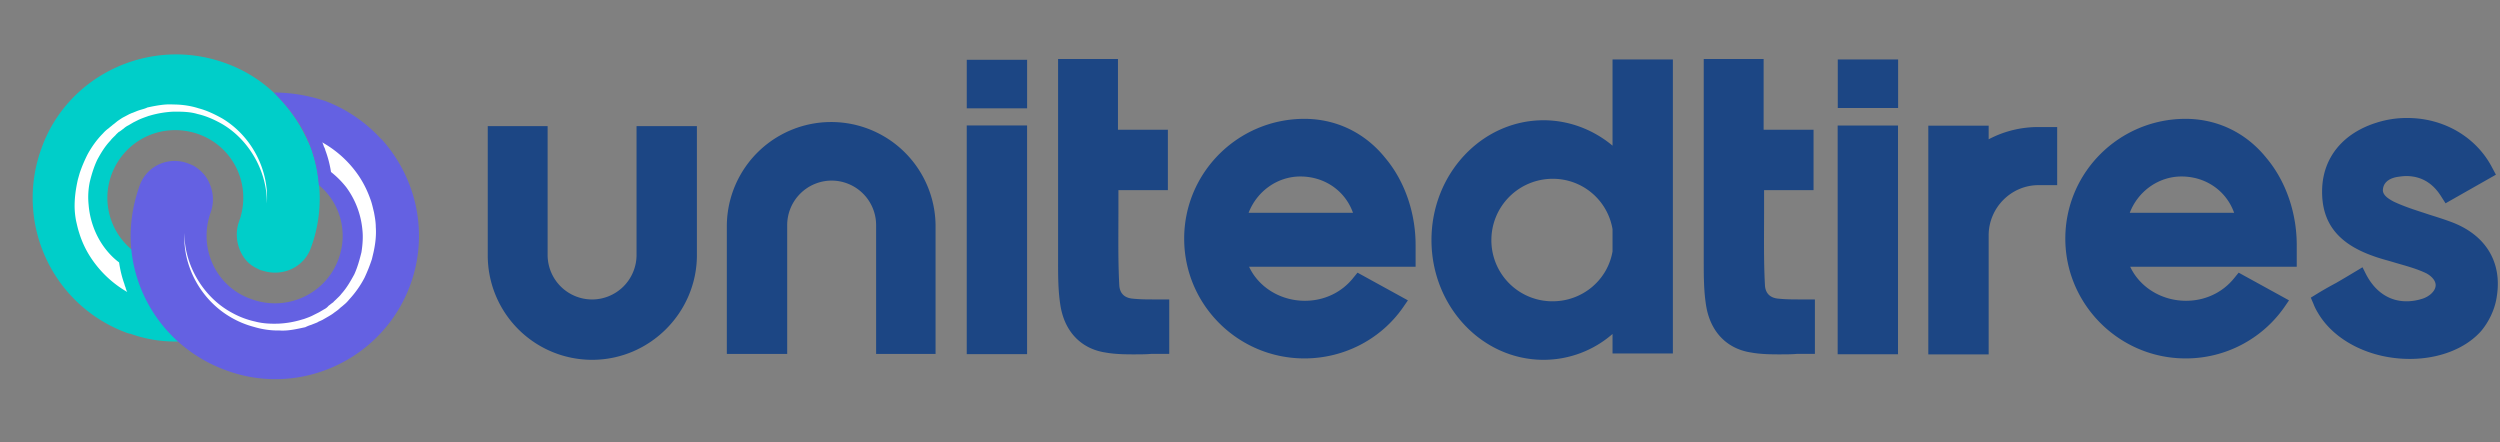<svg width="147" height="26" fill="none" xmlns="http://www.w3.org/2000/svg"><rect width="100%" height="100%" fill="#808080" stroke="none"/><path opacity=".8" d="M34.816 21.157a6.137 6.137 0 0 1-6.136-6.136V7.418h3.52v7.577a2.619 2.619 0 0 0 2.615 2.614 2.619 2.619 0 0 0 2.614-2.614V7.418h3.549v7.577c0 3.388-2.775 6.162-6.163 6.162zm16.7-.32v-7.603a2.619 2.619 0 0 0-2.615-2.615 2.619 2.619 0 0 0-2.614 2.615v7.577h-3.549v-7.577a6.137 6.137 0 0 1 12.273 0v7.577h-3.495v.026zm39.245.32c-3.628 0-6.59-3.148-6.59-7.043s2.962-7.043 6.59-7.043c1.468 0 2.909.534 4.056 1.494V3.496h3.548v17.288h-3.548v-1.147a6.173 6.173 0 0 1-4.055 1.52zm.534-10.644a3.604 3.604 0 0 0-3.602 3.601 3.587 3.587 0 0 0 3.602 3.602c1.734 0 3.228-1.227 3.522-2.935v-1.307a3.553 3.553 0 0 0-3.522-2.961zm22.09 10.297V7.39h3.548v.801a6.203 6.203 0 0 1 2.935-.72h1.094v3.415h-1.094c-1.601 0-2.908 1.307-2.935 2.908v7.043h-3.548v-.027zm-36.685.265c-3.894 0-7.07-3.148-7.07-7.043 0-3.896 3.176-7.044 7.07-7.044 1.842 0 3.549.8 4.75 2.295 1.147 1.36 1.787 3.228 1.787 5.122v1.28h-9.791c.56 1.201 1.84 2.001 3.281 2.001 1.12 0 2.161-.48 2.855-1.36l.24-.294 2.962 1.628-.294.427c-1.307 1.867-3.468 2.988-5.79 2.988zm2.855-8.564c-.453-1.28-1.654-2.134-3.094-2.134-1.361 0-2.561.88-3.042 2.134h6.136zm48.956 8.564c-3.895 0-7.07-3.175-7.07-7.043 0-3.896 3.175-7.044 7.07-7.044 1.841 0 3.549.8 4.749 2.295 1.147 1.36 1.788 3.228 1.788 5.122v1.28h-9.792c.561 1.201 1.841 2.001 3.282 2.001 1.12 0 2.161-.48 2.855-1.36l.24-.294 2.961 1.628-.293.427a7.06 7.06 0 0 1-5.79 2.988zm2.855-8.564c-.454-1.28-1.654-2.134-3.095-2.134-1.36 0-2.561.88-3.041 2.134h6.136zm10.325 8.593c-2.321 0-4.429-1.067-5.389-2.695a3.218 3.218 0 0 1-.267-.533l-.16-.374.347-.213c.347-.214.72-.427 1.12-.64.374-.214.774-.454 1.174-.694l.4-.24.214.427c.533 1.014 1.36 1.574 2.374 1.574.32 0 .641-.054.961-.16.32-.107.693-.374.747-.72.053-.374-.347-.668-.561-.774-.56-.267-1.173-.427-1.814-.614-.427-.133-.88-.24-1.307-.4-2.108-.747-3.041-2.001-2.988-3.922.053-1.867 1.227-3.308 3.228-3.922a5.809 5.809 0 0 1 1.788-.266c2.134 0 4.055 1.12 4.989 2.934l.213.4-2.961 1.681-.24-.373c-.507-.827-1.201-1.228-2.081-1.228-.161 0-.347.027-.534.054-.293.053-.774.213-.827.72-.053.374.427.614.614.72.667.32 1.387.534 2.107.774.427.134.854.267 1.281.427 2.027.747 3.014 2.348 2.694 4.375-.106.774-.48 1.52-.933 2.055-.934 1.04-2.482 1.627-4.189 1.627zm-81.299-.279V7.379h-3.548v13.446h3.548zm.002-14.455V3.516h-3.548V6.37h3.548zm51.215-.02V3.497h-3.548v2.855h3.548zm-.006 14.479V7.383h-3.548v13.446h3.548zm-44.826.008c-.507 0-1.174 0-1.76-.107-1.441-.213-2.429-1.227-2.669-2.801-.133-.854-.133-1.734-.133-2.561v-11.9h3.521V7.63h2.935v3.548h-2.908v1.2c0 1.521-.027 2.989.053 4.43.027.293.16.666.72.746.481.053.881.053 1.388.053h.827v3.202h-1.067c-.32.027-.614.027-.907.027zm37.965 0c-.507 0-1.174 0-1.761-.107-1.441-.213-2.428-1.227-2.668-2.801-.133-.854-.133-1.734-.133-2.561v-11.9h3.521V7.63h2.935v3.548h-2.908v1.2c0 1.521-.027 2.989.053 4.43.027.293.16.666.721.746.48.053.88.053 1.387.053h.827v3.202h-1.067c-.294.027-.614.027-.907.027z" fill="#033784"/><path d="M2.438 8.724c-1.597 4.388.632 9.233 5.02 10.848.053.017.158.052.21.052a7.766 7.766 0 0 0 2.756.457 8.939 8.939 0 0 0 2.422-.387L11.828 17.5l-1.193-2.51-.21.088-1.124.492c-.105-.088-.246-.14-.369-.193a3.823 3.823 0 0 1-1.21-.72 3.953 3.953 0 0 1-1.16-4.405c.79-2.09 3.055-3.107 5.144-2.352 2.088.772 3.106 3.053 2.351 5.125-.245.667-.14 1.421.211 2 .21.352.51.615.913.79.07.036.14.088.228.088 1.176.404 2.475-.175 2.879-1.351.684-1.86.649-3.827.087-5.582a.517.517 0 0 0-.087-.228.517.517 0 0 0-.088-.228.626.626 0 0 0-.07-.158c-.053-.07-.07-.176-.123-.263a9.025 9.025 0 0 0-1.931-2.668 8.178 8.178 0 0 0-2.843-1.72c-4.37-1.58-9.25.667-10.795 5.02z" fill="#00CEC9"/><path d="M16.112 5.441c.105.14 1.088 1.036 1.773 2.352a8.01 8.01 0 0 1 .86 3.09c1.228 1 1.755 2.738 1.158 4.352-.772 2.089-3.072 3.107-5.125 2.352-2.089-.72-3.142-3.019-2.387-5.107.228-.65.14-1.282-.14-1.843-.176-.351-.475-.65-.843-.878a3.86 3.86 0 0 0-.369-.158c-1.158-.421-2.44.158-2.843 1.352-.439 1.246-.597 2.51-.474 3.738a8.423 8.423 0 0 0 2.72 5.371 8.62 8.62 0 0 0 2.826 1.703c4.37 1.632 9.233-.632 10.847-4.985 1.124-3.054.369-6.319-1.667-8.583-.035 0-.035-.017-.035-.017a8.534 8.534 0 0 0-3.353-2.265c-.07 0-1.28-.474-2.948-.474z" fill="#6461E2"/><path fill-rule="evenodd" clip-rule="evenodd" d="m21.955 14.87-.087.368a9.638 9.638 0 0 1-.44 1.105 5.871 5.871 0 0 1-.894 1.264 2 2 0 0 1-.334.334c-.07.07-.158.123-.228.193-.088.088-.193.158-.316.245-.105.088-.228.159-.316.211l-.333.193c-.053.035-.106.053-.176.088a.81.81 0 0 0-.175.088c-.123.052-.229.088-.351.14a2.09 2.09 0 0 0-.352.14c-.491.106-1.017.229-1.509.194a4.902 4.902 0 0 1-1.51-.211 5.383 5.383 0 0 1-1.386-.58c-1.738-1.017-2.808-2.983-2.703-4.949-.018 1.896 1.123 3.809 2.808 4.704a5 5 0 0 0 1.352.51c.456.122.948.14 1.404.122a5.57 5.57 0 0 0 1.369-.246c.018 0 .035-.017.07-.017.193-.07.404-.14.597-.246l.316-.158.298-.175a.777.777 0 0 0 .264-.211c.105-.07.193-.158.263-.193.053-.07.123-.123.193-.193.105-.106.21-.193.298-.316.316-.351.544-.755.755-1.141.193-.421.316-.878.421-1.299.07-.439.106-.913.053-1.351a4.978 4.978 0 0 0-.948-2.475 5.4 5.4 0 0 0-.895-.895 6.49 6.49 0 0 0-.334-1.282.586.586 0 0 0-.087-.21v-.018c-.035-.088-.053-.175-.088-.21v-.018a6.32 6.32 0 0 1 2.176 2.018c.299.457.51.913.685 1.422.07.21.123.457.175.667.053.281.106.58.106.86.035.492-.018.983-.14 1.527z" fill="#fff"/><path fill-rule="evenodd" clip-rule="evenodd" d="m4.58 10.55.105-.37c.123-.368.28-.737.456-1.088.246-.456.562-.895.913-1.246a1.97 1.97 0 0 1 .351-.316c.07-.07.158-.123.228-.193.106-.07.193-.158.316-.246.106-.07.228-.158.334-.21l.333-.176c.053-.017.106-.052.176-.07.052-.018.123-.053.175-.07.123-.053.228-.088.351-.123.123-.035.246-.07.351-.123.492-.105 1.018-.21 1.51-.175.509 0 1.018.07 1.51.228.473.123.947.35 1.386.597 1.72 1.035 2.756 3.018 2.615 5.002.035-1.896-1.07-3.826-2.738-4.74-.421-.227-.86-.42-1.334-.526-.456-.14-.948-.14-1.404-.14a5.87 5.87 0 0 0-1.387.228c-.017 0-.035.018-.07.018-.193.07-.404.14-.597.228l-.316.158-.298.175a1.13 1.13 0 0 0-.28.193c-.106.07-.194.158-.282.193-.07.07-.14.123-.193.193-.105.106-.21.194-.298.316-.334.351-.562.738-.772 1.124-.193.403-.334.86-.44 1.299a4.38 4.38 0 0 0-.07 1.351c.07.895.387 1.773.913 2.492.246.334.544.65.878.896.07.473.175.895.316 1.28.017.089.053.159.07.211v.018c.035.088.053.175.088.21v.018a6.365 6.365 0 0 1-2.159-2.053 5.639 5.639 0 0 1-.667-1.44c-.07-.21-.123-.456-.176-.684a4.764 4.764 0 0 1-.087-.86c0-.544.07-1.036.193-1.58z" fill="#fff"/></svg>